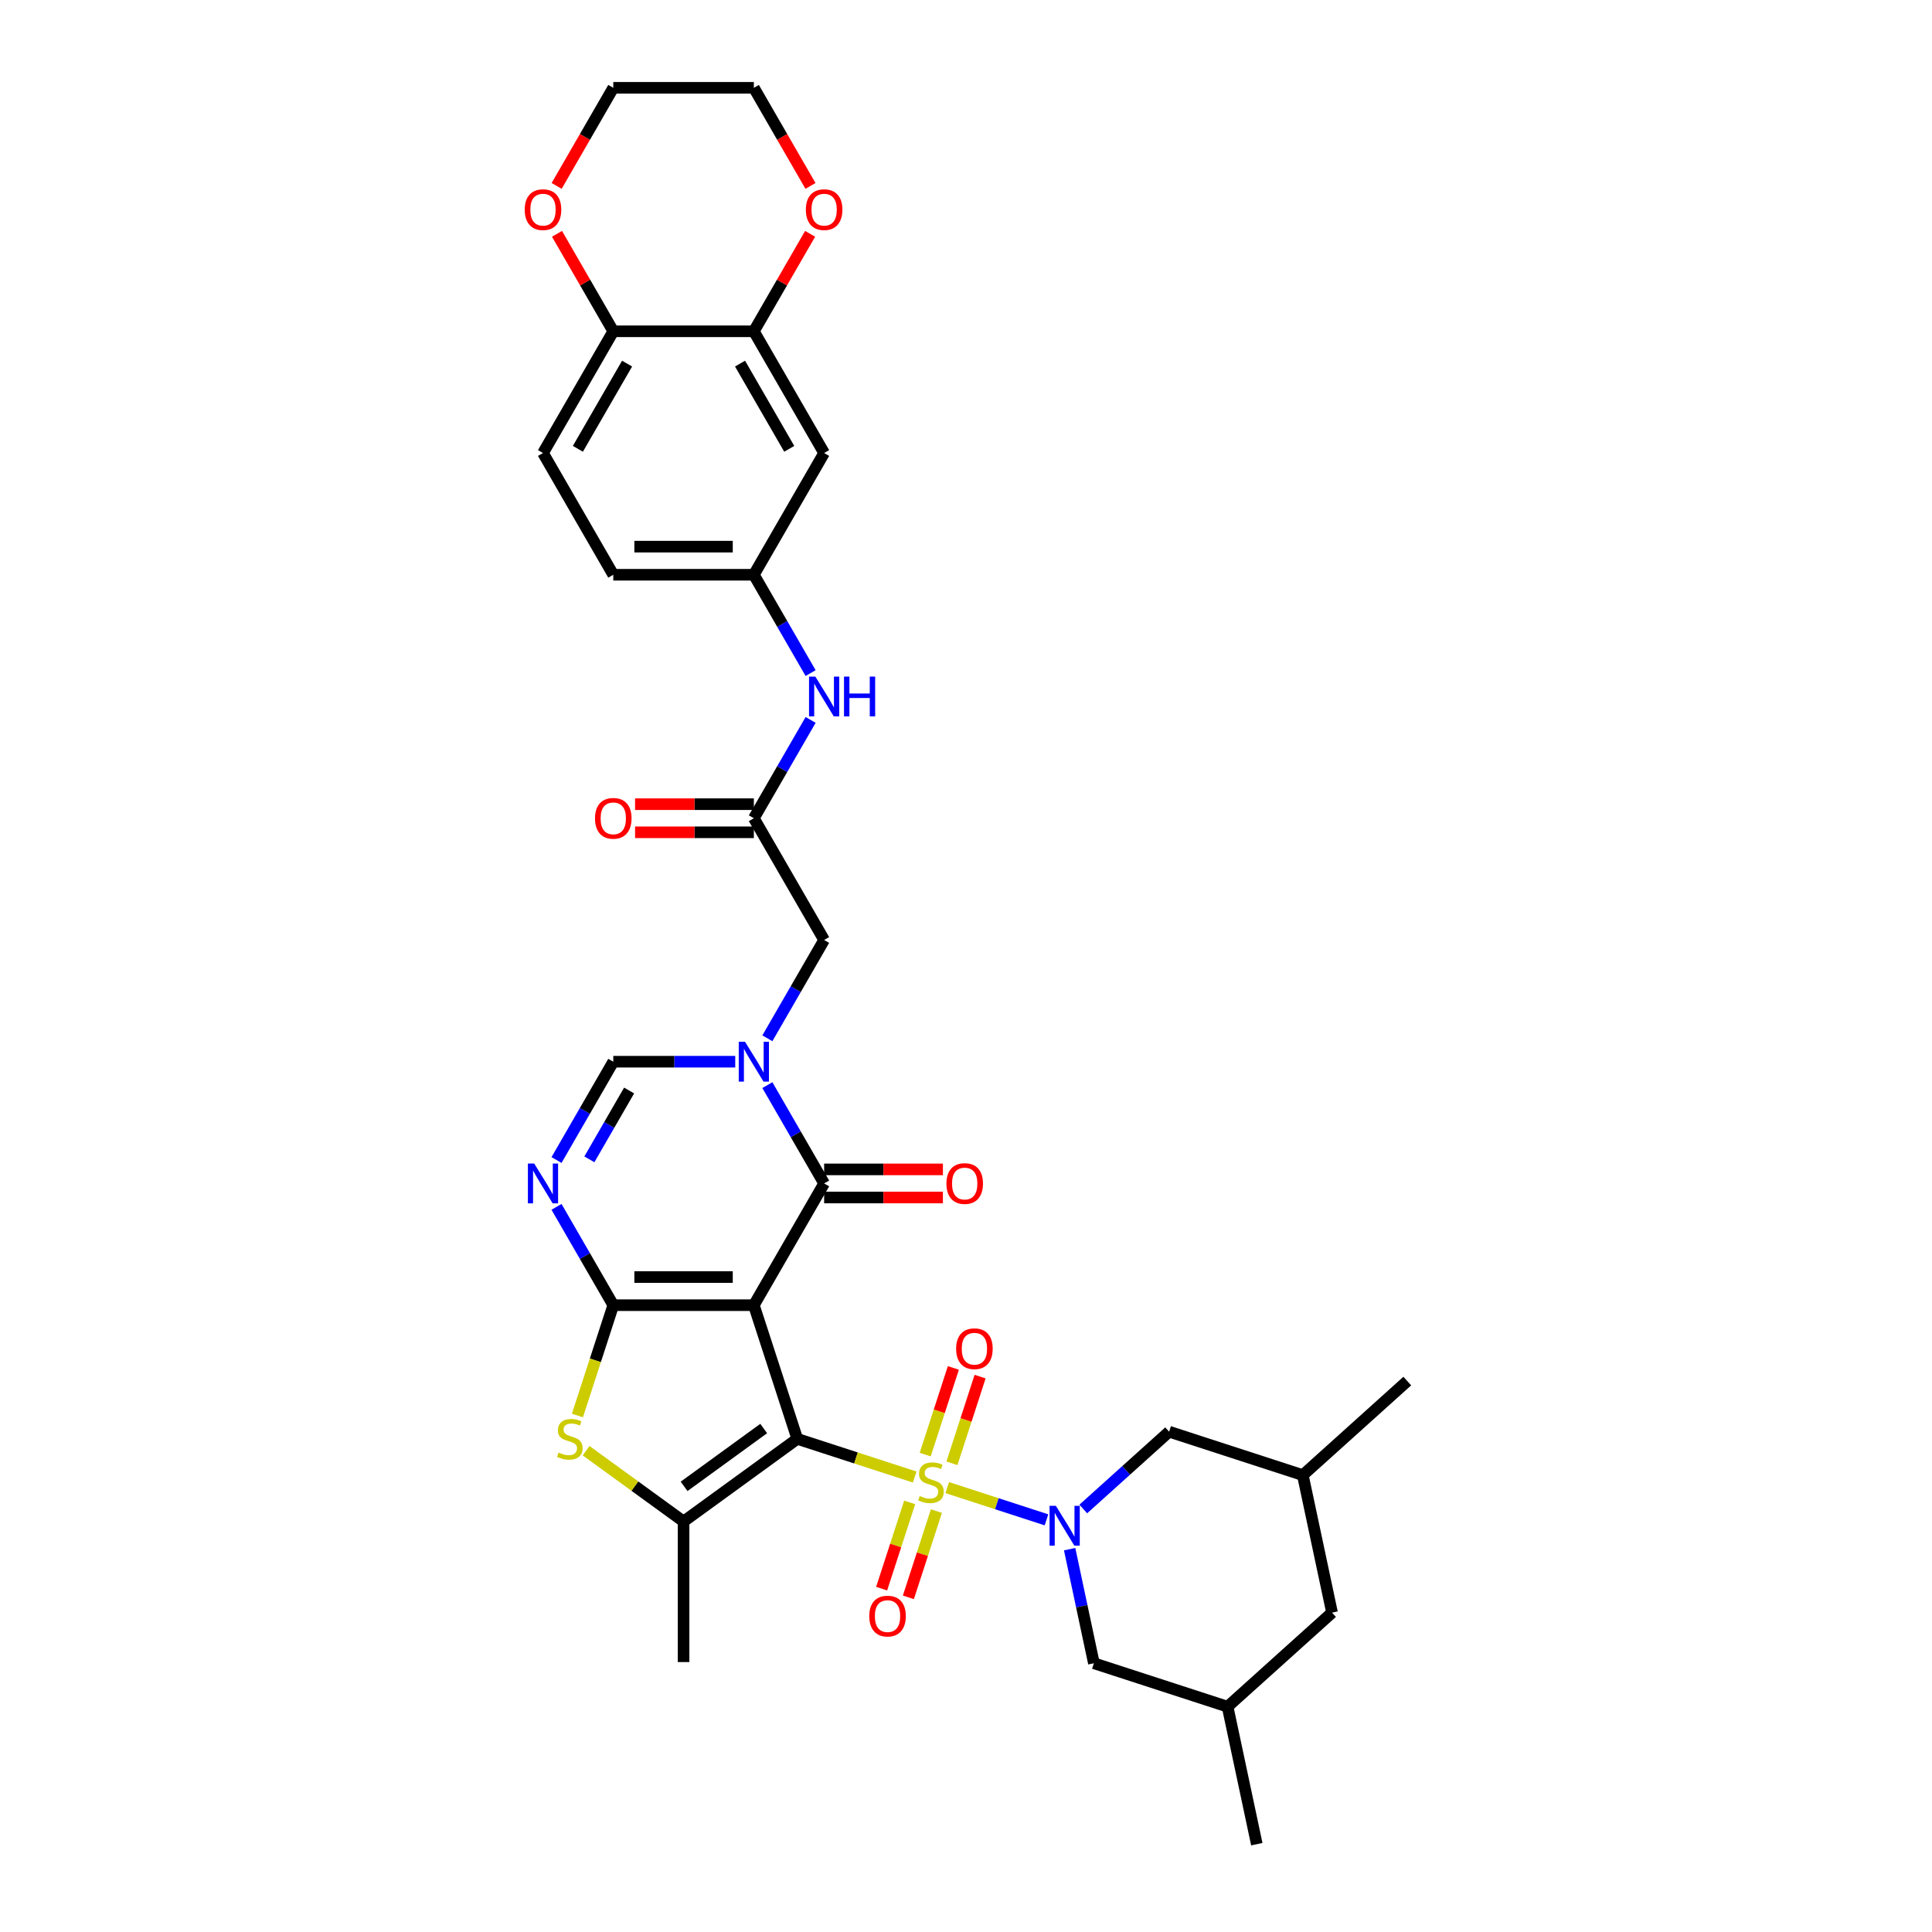 <?xml version='1.0' encoding='iso-8859-1'?>
<svg version='1.1' baseProfile='full'
              xmlns='http://www.w3.org/2000/svg'
                      xmlns:rdkit='http://www.rdkit.org/xml'
                      xmlns:xlink='http://www.w3.org/1999/xlink'
                  xml:space='preserve'
width='1000px' height='1000px' viewBox='0 0 1000 1000'>
<!-- END OF HEADER -->
<rect style='opacity:1.0;fill:#FFFFFF;stroke:none' width='1000' height='1000' x='0' y='0'> </rect>
<path class='bond-0' d='M 412.674,744.758 L 390.19,675.561' style='fill:none;fill-rule:evenodd;stroke:#000000;stroke-width:6px;stroke-linecap:butt;stroke-linejoin:miter;stroke-opacity:1' />
<path class='bond-1' d='M 412.674,744.758 L 443.06,754.631' style='fill:none;fill-rule:evenodd;stroke:#000000;stroke-width:6px;stroke-linecap:butt;stroke-linejoin:miter;stroke-opacity:1' />
<path class='bond-1' d='M 443.06,754.631 L 473.446,764.504' style='fill:none;fill-rule:evenodd;stroke:#CCCC00;stroke-width:6px;stroke-linecap:butt;stroke-linejoin:miter;stroke-opacity:1' />
<path class='bond-6' d='M 412.674,744.758 L 353.811,787.524' style='fill:none;fill-rule:evenodd;stroke:#000000;stroke-width:6px;stroke-linecap:butt;stroke-linejoin:miter;stroke-opacity:1' />
<path class='bond-6' d='M 395.291,739.4 L 354.087,769.337' style='fill:none;fill-rule:evenodd;stroke:#000000;stroke-width:6px;stroke-linecap:butt;stroke-linejoin:miter;stroke-opacity:1' />
<path class='bond-2' d='M 390.19,675.561 L 317.432,675.561' style='fill:none;fill-rule:evenodd;stroke:#000000;stroke-width:6px;stroke-linecap:butt;stroke-linejoin:miter;stroke-opacity:1' />
<path class='bond-2' d='M 379.277,661.009 L 328.346,661.009' style='fill:none;fill-rule:evenodd;stroke:#000000;stroke-width:6px;stroke-linecap:butt;stroke-linejoin:miter;stroke-opacity:1' />
<path class='bond-4' d='M 390.19,675.561 L 426.569,612.55' style='fill:none;fill-rule:evenodd;stroke:#000000;stroke-width:6px;stroke-linecap:butt;stroke-linejoin:miter;stroke-opacity:1' />
<path class='bond-3' d='M 490.297,769.979 L 515.977,778.323' style='fill:none;fill-rule:evenodd;stroke:#CCCC00;stroke-width:6px;stroke-linecap:butt;stroke-linejoin:miter;stroke-opacity:1' />
<path class='bond-3' d='M 515.977,778.323 L 541.657,786.667' style='fill:none;fill-rule:evenodd;stroke:#0000FF;stroke-width:6px;stroke-linecap:butt;stroke-linejoin:miter;stroke-opacity:1' />
<path class='bond-12' d='M 470.843,777.638 L 463.589,799.962' style='fill:none;fill-rule:evenodd;stroke:#CCCC00;stroke-width:6px;stroke-linecap:butt;stroke-linejoin:miter;stroke-opacity:1' />
<path class='bond-12' d='M 463.589,799.962 L 456.336,822.285' style='fill:none;fill-rule:evenodd;stroke:#FF0000;stroke-width:6px;stroke-linecap:butt;stroke-linejoin:miter;stroke-opacity:1' />
<path class='bond-12' d='M 484.682,782.135 L 477.429,804.458' style='fill:none;fill-rule:evenodd;stroke:#CCCC00;stroke-width:6px;stroke-linecap:butt;stroke-linejoin:miter;stroke-opacity:1' />
<path class='bond-12' d='M 477.429,804.458 L 470.176,826.782' style='fill:none;fill-rule:evenodd;stroke:#FF0000;stroke-width:6px;stroke-linecap:butt;stroke-linejoin:miter;stroke-opacity:1' />
<path class='bond-13' d='M 492.72,757.397 L 500.009,734.965' style='fill:none;fill-rule:evenodd;stroke:#CCCC00;stroke-width:6px;stroke-linecap:butt;stroke-linejoin:miter;stroke-opacity:1' />
<path class='bond-13' d='M 500.009,734.965 L 507.297,712.533' style='fill:none;fill-rule:evenodd;stroke:#FF0000;stroke-width:6px;stroke-linecap:butt;stroke-linejoin:miter;stroke-opacity:1' />
<path class='bond-13' d='M 478.881,752.901 L 486.169,730.468' style='fill:none;fill-rule:evenodd;stroke:#CCCC00;stroke-width:6px;stroke-linecap:butt;stroke-linejoin:miter;stroke-opacity:1' />
<path class='bond-13' d='M 486.169,730.468 L 493.458,708.036' style='fill:none;fill-rule:evenodd;stroke:#FF0000;stroke-width:6px;stroke-linecap:butt;stroke-linejoin:miter;stroke-opacity:1' />
<path class='bond-7' d='M 317.432,675.561 L 302.742,650.116' style='fill:none;fill-rule:evenodd;stroke:#000000;stroke-width:6px;stroke-linecap:butt;stroke-linejoin:miter;stroke-opacity:1' />
<path class='bond-7' d='M 302.742,650.116 L 288.051,624.671' style='fill:none;fill-rule:evenodd;stroke:#0000FF;stroke-width:6px;stroke-linecap:butt;stroke-linejoin:miter;stroke-opacity:1' />
<path class='bond-35' d='M 317.432,675.561 L 308.155,704.113' style='fill:none;fill-rule:evenodd;stroke:#000000;stroke-width:6px;stroke-linecap:butt;stroke-linejoin:miter;stroke-opacity:1' />
<path class='bond-35' d='M 308.155,704.113 L 298.877,732.665' style='fill:none;fill-rule:evenodd;stroke:#CCCC00;stroke-width:6px;stroke-linecap:butt;stroke-linejoin:miter;stroke-opacity:1' />
<path class='bond-15' d='M 553.645,801.847 L 559.92,831.37' style='fill:none;fill-rule:evenodd;stroke:#0000FF;stroke-width:6px;stroke-linecap:butt;stroke-linejoin:miter;stroke-opacity:1' />
<path class='bond-15' d='M 559.92,831.37 L 566.196,860.893' style='fill:none;fill-rule:evenodd;stroke:#000000;stroke-width:6px;stroke-linecap:butt;stroke-linejoin:miter;stroke-opacity:1' />
<path class='bond-16' d='M 560.702,781.051 L 582.92,761.046' style='fill:none;fill-rule:evenodd;stroke:#0000FF;stroke-width:6px;stroke-linecap:butt;stroke-linejoin:miter;stroke-opacity:1' />
<path class='bond-16' d='M 582.92,761.046 L 605.139,741.04' style='fill:none;fill-rule:evenodd;stroke:#000000;stroke-width:6px;stroke-linecap:butt;stroke-linejoin:miter;stroke-opacity:1' />
<path class='bond-5' d='M 426.569,612.55 L 411.879,587.105' style='fill:none;fill-rule:evenodd;stroke:#000000;stroke-width:6px;stroke-linecap:butt;stroke-linejoin:miter;stroke-opacity:1' />
<path class='bond-5' d='M 411.879,587.105 L 397.189,561.661' style='fill:none;fill-rule:evenodd;stroke:#0000FF;stroke-width:6px;stroke-linecap:butt;stroke-linejoin:miter;stroke-opacity:1' />
<path class='bond-20' d='M 426.569,619.826 L 457.31,619.826' style='fill:none;fill-rule:evenodd;stroke:#000000;stroke-width:6px;stroke-linecap:butt;stroke-linejoin:miter;stroke-opacity:1' />
<path class='bond-20' d='M 457.31,619.826 L 488.05,619.826' style='fill:none;fill-rule:evenodd;stroke:#FF0000;stroke-width:6px;stroke-linecap:butt;stroke-linejoin:miter;stroke-opacity:1' />
<path class='bond-20' d='M 426.569,605.274 L 457.31,605.274' style='fill:none;fill-rule:evenodd;stroke:#000000;stroke-width:6px;stroke-linecap:butt;stroke-linejoin:miter;stroke-opacity:1' />
<path class='bond-20' d='M 457.31,605.274 L 488.05,605.274' style='fill:none;fill-rule:evenodd;stroke:#FF0000;stroke-width:6px;stroke-linecap:butt;stroke-linejoin:miter;stroke-opacity:1' />
<path class='bond-9' d='M 380.557,549.539 L 348.994,549.539' style='fill:none;fill-rule:evenodd;stroke:#0000FF;stroke-width:6px;stroke-linecap:butt;stroke-linejoin:miter;stroke-opacity:1' />
<path class='bond-9' d='M 348.994,549.539 L 317.432,549.539' style='fill:none;fill-rule:evenodd;stroke:#000000;stroke-width:6px;stroke-linecap:butt;stroke-linejoin:miter;stroke-opacity:1' />
<path class='bond-11' d='M 397.189,537.418 L 411.879,511.973' style='fill:none;fill-rule:evenodd;stroke:#0000FF;stroke-width:6px;stroke-linecap:butt;stroke-linejoin:miter;stroke-opacity:1' />
<path class='bond-11' d='M 411.879,511.973 L 426.569,486.529' style='fill:none;fill-rule:evenodd;stroke:#000000;stroke-width:6px;stroke-linecap:butt;stroke-linejoin:miter;stroke-opacity:1' />
<path class='bond-8' d='M 353.811,787.524 L 328.592,769.202' style='fill:none;fill-rule:evenodd;stroke:#000000;stroke-width:6px;stroke-linecap:butt;stroke-linejoin:miter;stroke-opacity:1' />
<path class='bond-8' d='M 328.592,769.202 L 303.374,750.879' style='fill:none;fill-rule:evenodd;stroke:#CCCC00;stroke-width:6px;stroke-linecap:butt;stroke-linejoin:miter;stroke-opacity:1' />
<path class='bond-29' d='M 353.811,787.524 L 353.811,860.283' style='fill:none;fill-rule:evenodd;stroke:#000000;stroke-width:6px;stroke-linecap:butt;stroke-linejoin:miter;stroke-opacity:1' />
<path class='bond-36' d='M 288.051,600.428 L 302.742,574.984' style='fill:none;fill-rule:evenodd;stroke:#0000FF;stroke-width:6px;stroke-linecap:butt;stroke-linejoin:miter;stroke-opacity:1' />
<path class='bond-36' d='M 302.742,574.984 L 317.432,549.539' style='fill:none;fill-rule:evenodd;stroke:#000000;stroke-width:6px;stroke-linecap:butt;stroke-linejoin:miter;stroke-opacity:1' />
<path class='bond-36' d='M 305.06,600.071 L 315.344,582.26' style='fill:none;fill-rule:evenodd;stroke:#0000FF;stroke-width:6px;stroke-linecap:butt;stroke-linejoin:miter;stroke-opacity:1' />
<path class='bond-36' d='M 315.344,582.26 L 325.627,564.449' style='fill:none;fill-rule:evenodd;stroke:#000000;stroke-width:6px;stroke-linecap:butt;stroke-linejoin:miter;stroke-opacity:1' />
<path class='bond-10' d='M 390.19,423.518 L 426.569,486.529' style='fill:none;fill-rule:evenodd;stroke:#000000;stroke-width:6px;stroke-linecap:butt;stroke-linejoin:miter;stroke-opacity:1' />
<path class='bond-18' d='M 390.19,423.518 L 404.881,398.074' style='fill:none;fill-rule:evenodd;stroke:#000000;stroke-width:6px;stroke-linecap:butt;stroke-linejoin:miter;stroke-opacity:1' />
<path class='bond-18' d='M 404.881,398.074 L 419.571,372.629' style='fill:none;fill-rule:evenodd;stroke:#0000FF;stroke-width:6px;stroke-linecap:butt;stroke-linejoin:miter;stroke-opacity:1' />
<path class='bond-24' d='M 390.19,416.242 L 359.45,416.242' style='fill:none;fill-rule:evenodd;stroke:#000000;stroke-width:6px;stroke-linecap:butt;stroke-linejoin:miter;stroke-opacity:1' />
<path class='bond-24' d='M 359.45,416.242 L 328.709,416.242' style='fill:none;fill-rule:evenodd;stroke:#FF0000;stroke-width:6px;stroke-linecap:butt;stroke-linejoin:miter;stroke-opacity:1' />
<path class='bond-24' d='M 390.19,430.794 L 359.45,430.794' style='fill:none;fill-rule:evenodd;stroke:#000000;stroke-width:6px;stroke-linecap:butt;stroke-linejoin:miter;stroke-opacity:1' />
<path class='bond-24' d='M 359.45,430.794 L 328.709,430.794' style='fill:none;fill-rule:evenodd;stroke:#FF0000;stroke-width:6px;stroke-linecap:butt;stroke-linejoin:miter;stroke-opacity:1' />
<path class='bond-14' d='M 390.19,171.476 L 426.569,234.486' style='fill:none;fill-rule:evenodd;stroke:#000000;stroke-width:6px;stroke-linecap:butt;stroke-linejoin:miter;stroke-opacity:1' />
<path class='bond-14' d='M 383.045,188.203 L 408.51,232.311' style='fill:none;fill-rule:evenodd;stroke:#000000;stroke-width:6px;stroke-linecap:butt;stroke-linejoin:miter;stroke-opacity:1' />
<path class='bond-22' d='M 390.19,171.476 L 404.755,146.249' style='fill:none;fill-rule:evenodd;stroke:#000000;stroke-width:6px;stroke-linecap:butt;stroke-linejoin:miter;stroke-opacity:1' />
<path class='bond-22' d='M 404.755,146.249 L 419.319,121.023' style='fill:none;fill-rule:evenodd;stroke:#FF0000;stroke-width:6px;stroke-linecap:butt;stroke-linejoin:miter;stroke-opacity:1' />
<path class='bond-38' d='M 390.19,171.476 L 317.432,171.476' style='fill:none;fill-rule:evenodd;stroke:#000000;stroke-width:6px;stroke-linecap:butt;stroke-linejoin:miter;stroke-opacity:1' />
<path class='bond-26' d='M 566.196,860.893 L 635.393,883.377' style='fill:none;fill-rule:evenodd;stroke:#000000;stroke-width:6px;stroke-linecap:butt;stroke-linejoin:miter;stroke-opacity:1' />
<path class='bond-27' d='M 605.139,741.04 L 674.336,763.524' style='fill:none;fill-rule:evenodd;stroke:#000000;stroke-width:6px;stroke-linecap:butt;stroke-linejoin:miter;stroke-opacity:1' />
<path class='bond-17' d='M 426.569,234.486 L 390.19,297.497' style='fill:none;fill-rule:evenodd;stroke:#000000;stroke-width:6px;stroke-linecap:butt;stroke-linejoin:miter;stroke-opacity:1' />
<path class='bond-21' d='M 419.571,348.386 L 404.881,322.941' style='fill:none;fill-rule:evenodd;stroke:#0000FF;stroke-width:6px;stroke-linecap:butt;stroke-linejoin:miter;stroke-opacity:1' />
<path class='bond-21' d='M 404.881,322.941 L 390.19,297.497' style='fill:none;fill-rule:evenodd;stroke:#000000;stroke-width:6px;stroke-linecap:butt;stroke-linejoin:miter;stroke-opacity:1' />
<path class='bond-19' d='M 317.432,171.476 L 281.053,234.486' style='fill:none;fill-rule:evenodd;stroke:#000000;stroke-width:6px;stroke-linecap:butt;stroke-linejoin:miter;stroke-opacity:1' />
<path class='bond-19' d='M 324.577,188.203 L 299.112,232.311' style='fill:none;fill-rule:evenodd;stroke:#000000;stroke-width:6px;stroke-linecap:butt;stroke-linejoin:miter;stroke-opacity:1' />
<path class='bond-23' d='M 317.432,171.476 L 302.868,146.249' style='fill:none;fill-rule:evenodd;stroke:#000000;stroke-width:6px;stroke-linecap:butt;stroke-linejoin:miter;stroke-opacity:1' />
<path class='bond-23' d='M 302.868,146.249 L 288.303,121.023' style='fill:none;fill-rule:evenodd;stroke:#FF0000;stroke-width:6px;stroke-linecap:butt;stroke-linejoin:miter;stroke-opacity:1' />
<path class='bond-30' d='M 390.19,297.497 L 317.432,297.497' style='fill:none;fill-rule:evenodd;stroke:#000000;stroke-width:6px;stroke-linecap:butt;stroke-linejoin:miter;stroke-opacity:1' />
<path class='bond-30' d='M 379.277,282.945 L 328.346,282.945' style='fill:none;fill-rule:evenodd;stroke:#000000;stroke-width:6px;stroke-linecap:butt;stroke-linejoin:miter;stroke-opacity:1' />
<path class='bond-31' d='M 419.504,96.227 L 404.847,70.841' style='fill:none;fill-rule:evenodd;stroke:#FF0000;stroke-width:6px;stroke-linecap:butt;stroke-linejoin:miter;stroke-opacity:1' />
<path class='bond-31' d='M 404.847,70.841 L 390.19,45.455' style='fill:none;fill-rule:evenodd;stroke:#000000;stroke-width:6px;stroke-linecap:butt;stroke-linejoin:miter;stroke-opacity:1' />
<path class='bond-32' d='M 288.118,96.227 L 302.775,70.841' style='fill:none;fill-rule:evenodd;stroke:#FF0000;stroke-width:6px;stroke-linecap:butt;stroke-linejoin:miter;stroke-opacity:1' />
<path class='bond-32' d='M 302.775,70.841 L 317.432,45.455' style='fill:none;fill-rule:evenodd;stroke:#000000;stroke-width:6px;stroke-linecap:butt;stroke-linejoin:miter;stroke-opacity:1' />
<path class='bond-25' d='M 281.053,234.486 L 317.432,297.497' style='fill:none;fill-rule:evenodd;stroke:#000000;stroke-width:6px;stroke-linecap:butt;stroke-linejoin:miter;stroke-opacity:1' />
<path class='bond-33' d='M 635.393,883.377 L 650.52,954.545' style='fill:none;fill-rule:evenodd;stroke:#000000;stroke-width:6px;stroke-linecap:butt;stroke-linejoin:miter;stroke-opacity:1' />
<path class='bond-37' d='M 635.393,883.377 L 689.463,834.692' style='fill:none;fill-rule:evenodd;stroke:#000000;stroke-width:6px;stroke-linecap:butt;stroke-linejoin:miter;stroke-opacity:1' />
<path class='bond-28' d='M 674.336,763.524 L 689.463,834.692' style='fill:none;fill-rule:evenodd;stroke:#000000;stroke-width:6px;stroke-linecap:butt;stroke-linejoin:miter;stroke-opacity:1' />
<path class='bond-34' d='M 674.336,763.524 L 728.406,714.839' style='fill:none;fill-rule:evenodd;stroke:#000000;stroke-width:6px;stroke-linecap:butt;stroke-linejoin:miter;stroke-opacity:1' />
<path class='bond-39' d='M 390.19,45.455 L 317.432,45.455' style='fill:none;fill-rule:evenodd;stroke:#000000;stroke-width:6px;stroke-linecap:butt;stroke-linejoin:miter;stroke-opacity:1' />
<path  class='atom-2' d='M 476.051 774.314
Q 476.283 774.401, 477.244 774.808
Q 478.204 775.216, 479.252 775.478
Q 480.329 775.711, 481.376 775.711
Q 483.326 775.711, 484.461 774.779
Q 485.596 773.819, 485.596 772.16
Q 485.596 771.025, 485.014 770.326
Q 484.461 769.628, 483.588 769.25
Q 482.715 768.871, 481.26 768.435
Q 479.427 767.882, 478.321 767.358
Q 477.244 766.834, 476.458 765.728
Q 475.701 764.622, 475.701 762.76
Q 475.701 760.169, 477.447 758.569
Q 479.223 756.968, 482.715 756.968
Q 485.102 756.968, 487.808 758.103
L 487.139 760.344
Q 484.665 759.325, 482.802 759.325
Q 480.794 759.325, 479.688 760.169
Q 478.583 760.984, 478.612 762.41
Q 478.612 763.516, 479.165 764.186
Q 479.747 764.855, 480.562 765.233
Q 481.406 765.612, 482.802 766.048
Q 484.665 766.63, 485.771 767.212
Q 486.877 767.794, 487.663 768.988
Q 488.478 770.152, 488.478 772.16
Q 488.478 775.012, 486.557 776.555
Q 484.665 778.068, 481.493 778.068
Q 479.659 778.068, 478.262 777.66
Q 476.895 777.282, 475.265 776.613
L 476.051 774.314
' fill='#CCCC00'/>
<path  class='atom-4' d='M 546.514 779.422
L 553.266 790.336
Q 553.935 791.413, 555.012 793.363
Q 556.089 795.313, 556.147 795.429
L 556.147 779.422
L 558.883 779.422
L 558.883 800.028
L 556.06 800.028
L 548.813 788.095
Q 547.969 786.698, 547.067 785.098
Q 546.194 783.497, 545.932 783.002
L 545.932 800.028
L 543.254 800.028
L 543.254 779.422
L 546.514 779.422
' fill='#0000FF'/>
<path  class='atom-6' d='M 385.636 539.237
L 392.388 550.151
Q 393.057 551.227, 394.134 553.177
Q 395.211 555.127, 395.269 555.244
L 395.269 539.237
L 398.005 539.237
L 398.005 559.842
L 395.182 559.842
L 387.935 547.91
Q 387.091 546.513, 386.189 544.912
Q 385.315 543.311, 385.054 542.816
L 385.054 559.842
L 382.376 559.842
L 382.376 539.237
L 385.636 539.237
' fill='#0000FF'/>
<path  class='atom-8' d='M 276.498 602.247
L 283.25 613.161
Q 283.919 614.238, 284.996 616.188
Q 286.073 618.138, 286.131 618.254
L 286.131 602.247
L 288.867 602.247
L 288.867 622.853
L 286.044 622.853
L 278.797 610.92
Q 277.953 609.523, 277.051 607.923
Q 276.178 606.322, 275.916 605.827
L 275.916 622.853
L 273.238 622.853
L 273.238 602.247
L 276.498 602.247
' fill='#0000FF'/>
<path  class='atom-9' d='M 289.128 751.83
Q 289.36 751.917, 290.321 752.325
Q 291.281 752.732, 292.329 752.994
Q 293.406 753.227, 294.454 753.227
Q 296.404 753.227, 297.539 752.296
Q 298.674 751.335, 298.674 749.676
Q 298.674 748.541, 298.092 747.843
Q 297.539 747.144, 296.665 746.766
Q 295.792 746.388, 294.337 745.951
Q 292.504 745.398, 291.398 744.874
Q 290.321 744.35, 289.535 743.245
Q 288.778 742.139, 288.778 740.276
Q 288.778 737.686, 290.525 736.085
Q 292.3 734.484, 295.792 734.484
Q 298.179 734.484, 300.885 735.619
L 300.216 737.86
Q 297.742 736.842, 295.88 736.842
Q 293.872 736.842, 292.766 737.686
Q 291.66 738.501, 291.689 739.927
Q 291.689 741.033, 292.242 741.702
Q 292.824 742.371, 293.639 742.75
Q 294.483 743.128, 295.88 743.565
Q 297.742 744.147, 298.848 744.729
Q 299.954 745.311, 300.74 746.504
Q 301.555 747.668, 301.555 749.676
Q 301.555 752.528, 299.634 754.071
Q 297.742 755.584, 294.57 755.584
Q 292.736 755.584, 291.34 755.177
Q 289.972 754.799, 288.342 754.129
L 289.128 751.83
' fill='#CCCC00'/>
<path  class='atom-13' d='M 449.929 836.497
Q 449.929 831.549, 452.374 828.785
Q 454.818 826.02, 459.388 826.02
Q 463.957 826.02, 466.402 828.785
Q 468.846 831.549, 468.846 836.497
Q 468.846 841.503, 466.372 844.355
Q 463.899 847.178, 459.388 847.178
Q 454.847 847.178, 452.374 844.355
Q 449.929 841.532, 449.929 836.497
M 459.388 844.85
Q 462.531 844.85, 464.219 842.754
Q 465.936 840.63, 465.936 836.497
Q 465.936 832.452, 464.219 830.414
Q 462.531 828.348, 459.388 828.348
Q 456.244 828.348, 454.527 830.385
Q 452.839 832.423, 452.839 836.497
Q 452.839 840.659, 454.527 842.754
Q 456.244 844.85, 459.388 844.85
' fill='#FF0000'/>
<path  class='atom-14' d='M 494.896 698.102
Q 494.896 693.155, 497.341 690.39
Q 499.786 687.625, 504.355 687.625
Q 508.924 687.625, 511.369 690.39
Q 513.813 693.155, 513.813 698.102
Q 513.813 703.108, 511.34 705.96
Q 508.866 708.783, 504.355 708.783
Q 499.815 708.783, 497.341 705.96
Q 494.896 703.137, 494.896 698.102
M 504.355 706.455
Q 507.498 706.455, 509.186 704.36
Q 510.903 702.235, 510.903 698.102
Q 510.903 694.057, 509.186 692.02
Q 507.498 689.953, 504.355 689.953
Q 501.212 689.953, 499.495 691.991
Q 497.807 694.028, 497.807 698.102
Q 497.807 702.264, 499.495 704.36
Q 501.212 706.455, 504.355 706.455
' fill='#FF0000'/>
<path  class='atom-19' d='M 422.015 350.205
L 428.767 361.119
Q 429.436 362.196, 430.513 364.145
Q 431.59 366.095, 431.648 366.212
L 431.648 350.205
L 434.384 350.205
L 434.384 370.81
L 431.561 370.81
L 424.314 358.878
Q 423.47 357.481, 422.568 355.88
Q 421.695 354.279, 421.433 353.785
L 421.433 370.81
L 418.755 370.81
L 418.755 350.205
L 422.015 350.205
' fill='#0000FF'/>
<path  class='atom-19' d='M 436.858 350.205
L 439.651 350.205
L 439.651 358.965
L 450.187 358.965
L 450.187 350.205
L 452.981 350.205
L 452.981 370.81
L 450.187 370.81
L 450.187 361.293
L 439.651 361.293
L 439.651 370.81
L 436.858 370.81
L 436.858 350.205
' fill='#0000FF'/>
<path  class='atom-21' d='M 489.869 612.608
Q 489.869 607.661, 492.314 604.896
Q 494.759 602.131, 499.328 602.131
Q 503.897 602.131, 506.342 604.896
Q 508.786 607.661, 508.786 612.608
Q 508.786 617.614, 506.313 620.466
Q 503.839 623.289, 499.328 623.289
Q 494.788 623.289, 492.314 620.466
Q 489.869 617.643, 489.869 612.608
M 499.328 620.961
Q 502.471 620.961, 504.159 618.865
Q 505.876 616.741, 505.876 612.608
Q 505.876 608.563, 504.159 606.526
Q 502.471 604.459, 499.328 604.459
Q 496.185 604.459, 494.468 606.496
Q 492.78 608.534, 492.78 612.608
Q 492.78 616.77, 494.468 618.865
Q 496.185 620.961, 499.328 620.961
' fill='#FF0000'/>
<path  class='atom-23' d='M 417.111 108.523
Q 417.111 103.576, 419.556 100.811
Q 422 98.046, 426.569 98.046
Q 431.139 98.046, 433.583 100.811
Q 436.028 103.576, 436.028 108.523
Q 436.028 113.529, 433.554 116.381
Q 431.08 119.204, 426.569 119.204
Q 422.029 119.204, 419.556 116.381
Q 417.111 113.558, 417.111 108.523
M 426.569 116.876
Q 429.713 116.876, 431.401 114.781
Q 433.118 112.656, 433.118 108.523
Q 433.118 104.478, 431.401 102.441
Q 429.713 100.374, 426.569 100.374
Q 423.426 100.374, 421.709 102.412
Q 420.021 104.449, 420.021 108.523
Q 420.021 112.685, 421.709 114.781
Q 423.426 116.876, 426.569 116.876
' fill='#FF0000'/>
<path  class='atom-24' d='M 271.594 108.523
Q 271.594 103.576, 274.039 100.811
Q 276.484 98.046, 281.053 98.046
Q 285.622 98.046, 288.067 100.811
Q 290.511 103.576, 290.511 108.523
Q 290.511 113.529, 288.038 116.381
Q 285.564 119.204, 281.053 119.204
Q 276.513 119.204, 274.039 116.381
Q 271.594 113.558, 271.594 108.523
M 281.053 116.876
Q 284.196 116.876, 285.884 114.781
Q 287.601 112.656, 287.601 108.523
Q 287.601 104.478, 285.884 102.441
Q 284.196 100.374, 281.053 100.374
Q 277.91 100.374, 276.192 102.412
Q 274.504 104.449, 274.504 108.523
Q 274.504 112.685, 276.192 114.781
Q 277.91 116.876, 281.053 116.876
' fill='#FF0000'/>
<path  class='atom-25' d='M 307.973 423.576
Q 307.973 418.629, 310.418 415.864
Q 312.863 413.099, 317.432 413.099
Q 322.001 413.099, 324.446 415.864
Q 326.891 418.629, 326.891 423.576
Q 326.891 428.582, 324.417 431.434
Q 321.943 434.257, 317.432 434.257
Q 312.892 434.257, 310.418 431.434
Q 307.973 428.611, 307.973 423.576
M 317.432 431.929
Q 320.575 431.929, 322.263 429.834
Q 323.98 427.709, 323.98 423.576
Q 323.98 419.531, 322.263 417.494
Q 320.575 415.427, 317.432 415.427
Q 314.289 415.427, 312.572 417.465
Q 310.884 419.502, 310.884 423.576
Q 310.884 427.738, 312.572 429.834
Q 314.289 431.929, 317.432 431.929
' fill='#FF0000'/>
</svg>
